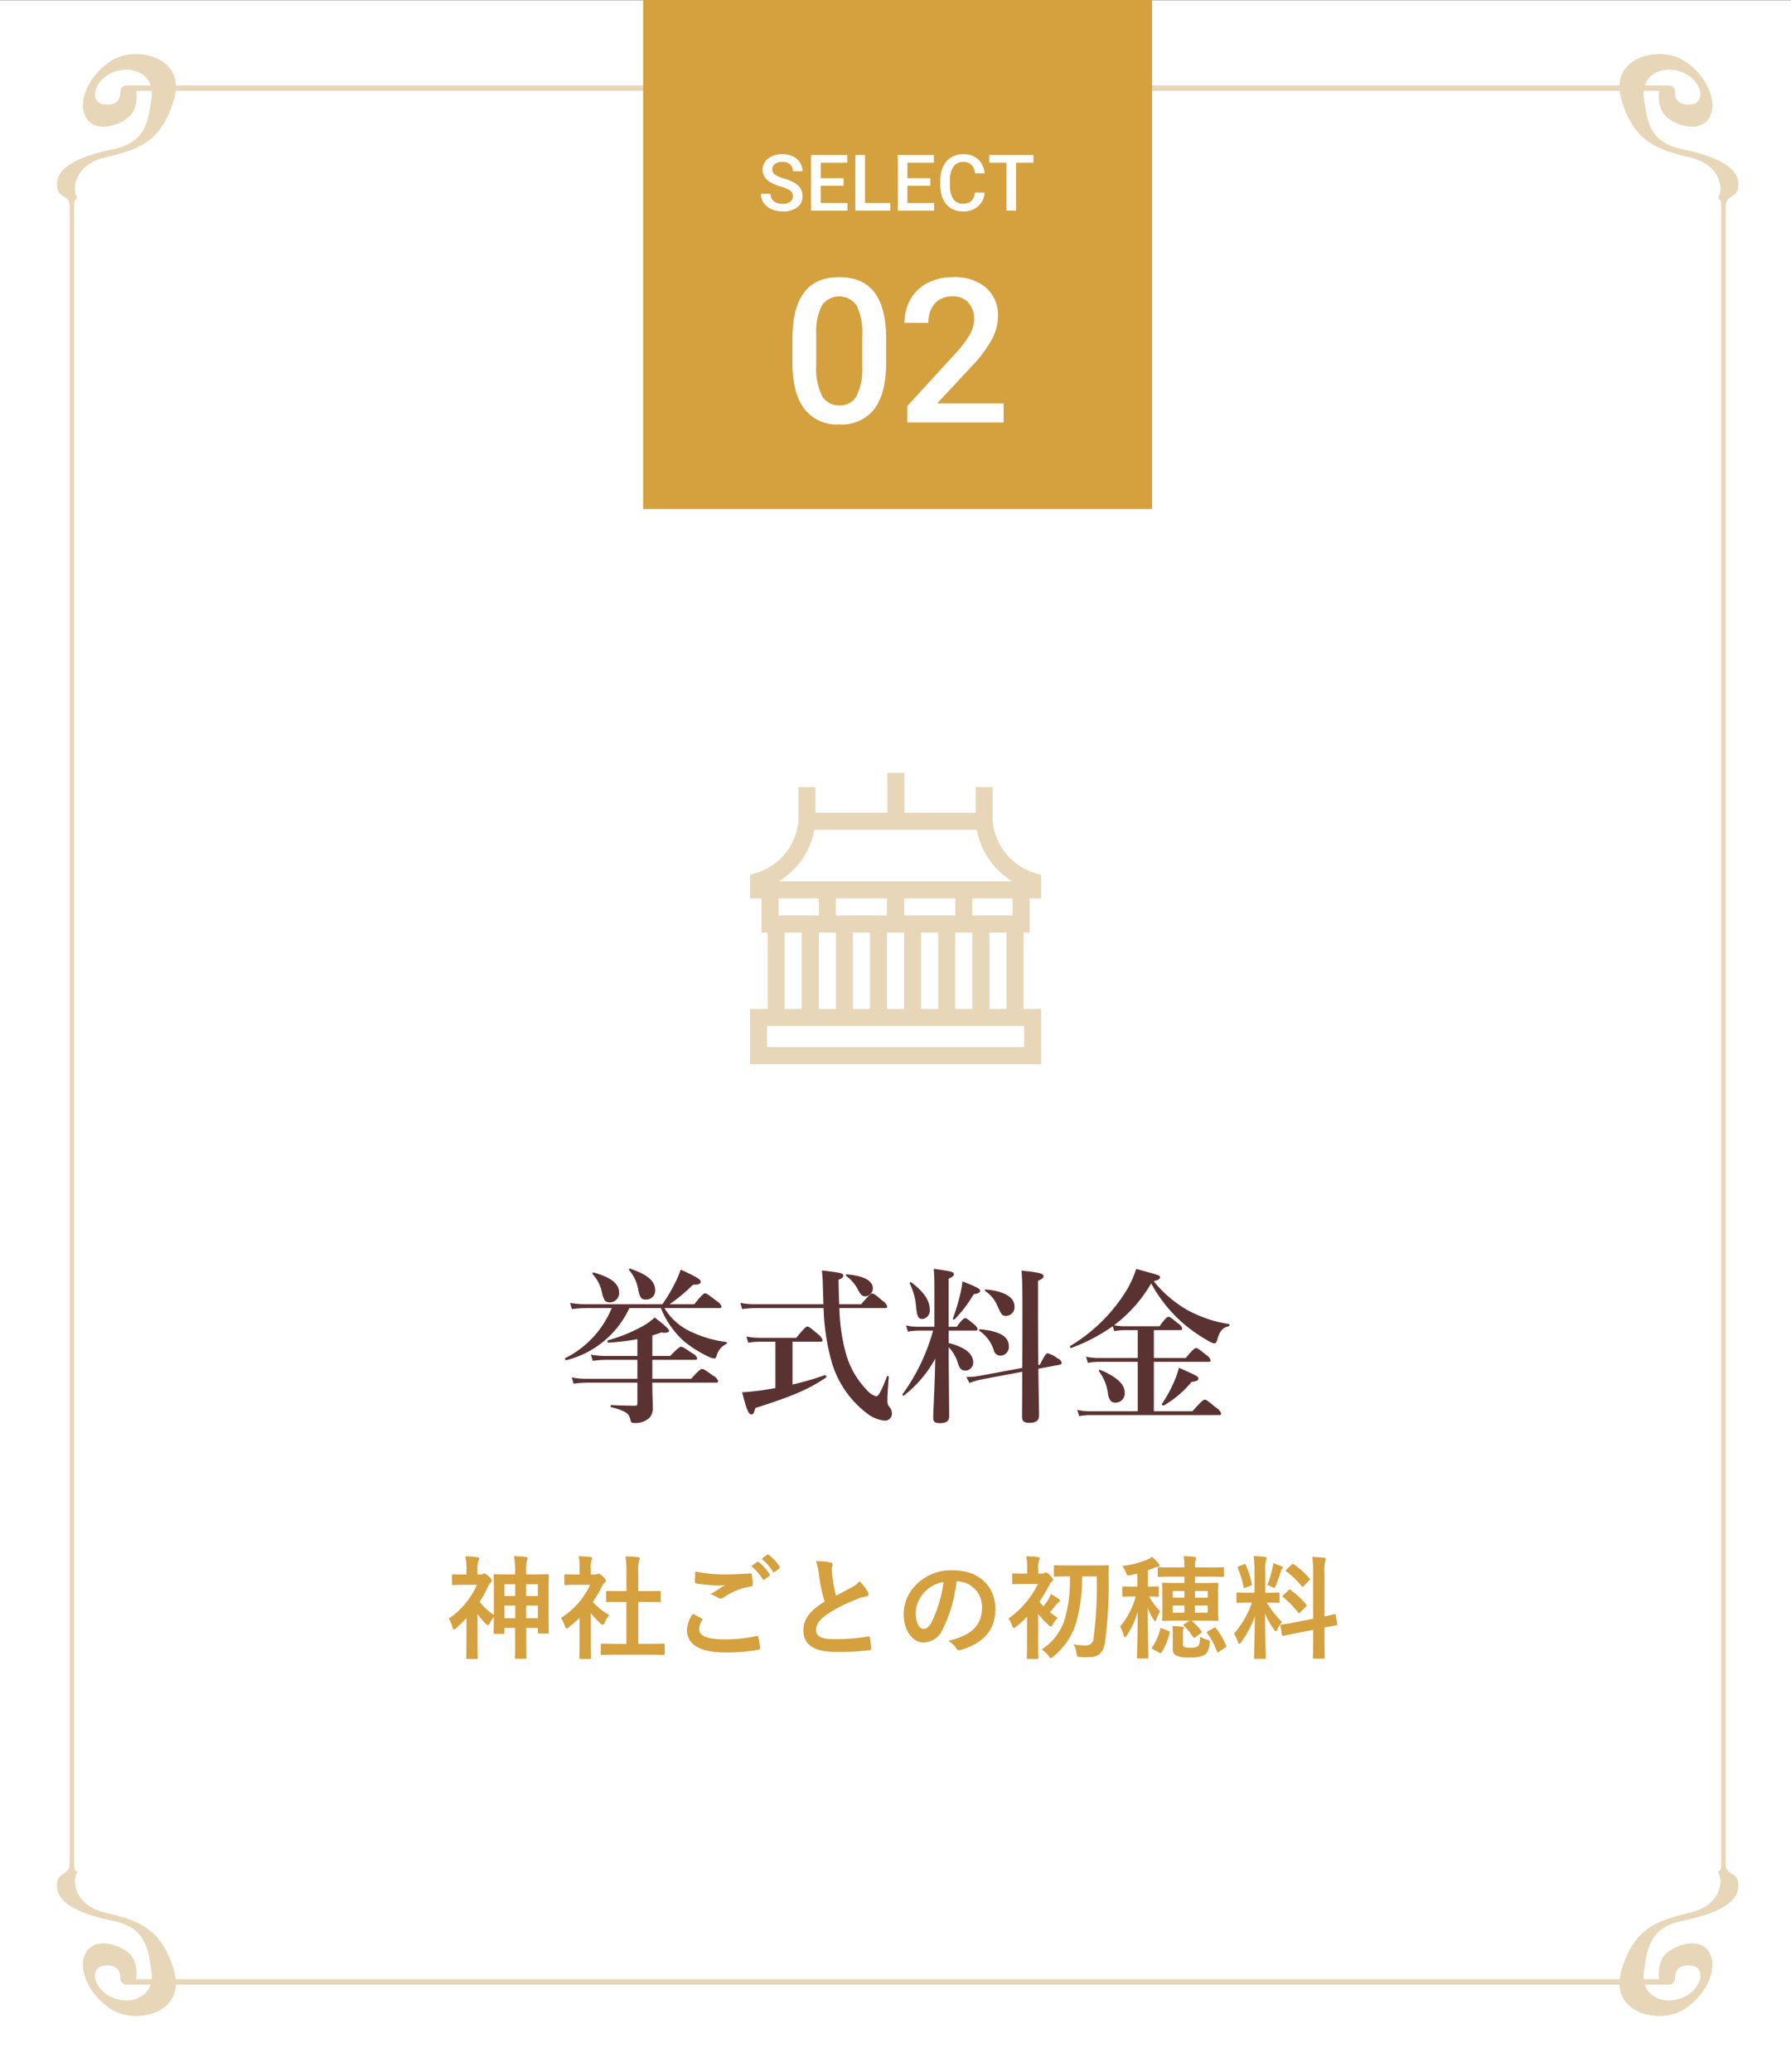 <svg id="_02" data-name="02" xmlns="http://www.w3.org/2000/svg" width="320" height="370.06" viewBox="0 0 320 370.06">
  <rect x="0" y="0" width="320" height="370.06" fill="#808080" stroke="none"/>
  <defs>
    <style>
      .cls-1, .cls-5 {
        fill: #fff;
      }

      .cls-2 {
        fill: #e7d7b8;
      }

      .cls-2, .cls-3, .cls-4, .cls-5 {
        fill-rule: evenodd;
      }

      .cls-3 {
        fill: #5b3232;
      }

      .cls-4 {
        fill: #d5a03e;
      }
    </style>
  </defs>
  <rect id="長方形_1558" data-name="長方形 1558" class="cls-1" y="0.06" width="320" height="370"/>
  <path id="シェイプ_5" data-name="シェイプ 5" class="cls-2" d="M511.426,2306.38H769.355c0.212,5.58,7.623,6.8,11.381,4.51,4.276-2.6,6.483-7.81,4.478-10.55s-6.95-.67-8.087,1.14a5.809,5.809,0,0,0-.666,3.94h-2.772a5.571,5.571,0,0,1,.03-1.27c0.6-4.28,1.043-7.95,6.857-9.15s9.889-3.08,10.022-6.08-2.27-1.67-2.27-4.27V1988.94c0-2.6,2.4-1.27,2.27-4.27s-4.209-4.88-10.022-6.08-6.255-4.88-6.857-9.15a5.571,5.571,0,0,1-.03-1.27h2.772a5.809,5.809,0,0,0,.666,3.94c1.137,1.8,6.081,3.87,8.087,1.14s-0.2-7.95-4.478-10.56c-3.758-2.29-11.169-1.07-11.381,4.51H511.426c-0.21-5.58-7.625-6.8-11.383-4.51-4.276,2.61-6.48,7.82-4.477,10.56s6.952,0.66,8.088-1.14a5.825,5.825,0,0,0,.667-3.94h2.77a5.571,5.571,0,0,1-.03,1.27c-0.6,4.27-1.041,7.95-6.856,9.15s-9.891,3.07-10.022,6.08,2.27,1.67,2.27,4.27v295.71c0,2.6-2.4,1.26-2.27,4.27s4.209,4.88,10.022,6.08,6.255,4.87,6.856,9.15a5.571,5.571,0,0,1,.03,1.27h-2.77a5.825,5.825,0,0,0-.667-3.94c-1.136-1.81-6.083-3.88-8.088-1.14s0.2,7.95,4.477,10.55C503.8,2313.18,511.216,2311.96,511.426,2306.38Zm267.84-1.16c0-1.07.467-2.54,3.006-2.21s1.872,4.21-1.6,5.68c-2.786,1.18-5.951.29-6.788-2.31h4.472A1.079,1.079,0,0,0,779.266,2305.22Zm1.4-340.32c3.476,1.47,4.144,5.34,1.6,5.67s-3.006-1.13-3.006-2.2a1.084,1.084,0,0,0-.914-1.17H773.88C774.717,1964.61,777.882,1963.72,780.668,1964.9Zm-279.154,3.47c0,1.07-.467,2.54-3.006,2.2s-1.87-4.2,1.6-5.67c2.786-1.18,5.951-.29,6.792,2.3h-4.474A1.084,1.084,0,0,0,501.514,1968.37Zm9.554,335.44c-2.27-7.75-6.72-8.95-12.267-10.28s-5.748-5.55-5.211-6.75-0.334,0-.334-1.87V1988.67c0-1.87.868-.66,0.334-1.87s-0.332-5.41,5.211-6.74,10-2.54,12.267-10.29a8.873,8.873,0,0,0,.319-1.6H769.394a8.775,8.775,0,0,0,.317,1.6c2.271,7.75,6.723,8.95,12.268,10.29s5.747,5.54,5.212,6.74,0.335,0,.335,1.87v296.24c0,1.87-.871.67-0.335,1.87s0.333,5.41-5.212,6.75-10,2.53-12.268,10.28a8.872,8.872,0,0,0-.317,1.61H511.387A8.971,8.971,0,0,0,511.068,2303.81Zm-10.957,4.88c-3.473-1.47-4.144-5.35-1.6-5.68s3.006,1.14,3.006,2.21a1.08,1.08,0,0,0,.915,1.16H506.9C506.062,2308.98,502.9,2309.87,500.111,2308.69Z" transform="translate(-480 -1951.94)"/>
  <path id="挙式料金" class="cls-3" d="M596.554,2194.8h7.62c0.3,0,.39-0.09.39-0.3a1.548,1.548,0,0,0-.87-0.87c-1.35-.93-1.74-1.17-2.01-1.17-0.21,0-.57.24-1.95,1.65h-3.18v-3.66c0.54-.18,1.05-0.33,1.59-0.54,0.84,0.15,1.41,0,1.41-.3,0-.27-0.87-1.08-2.58-2.37a11.051,11.051,0,0,1-2.34,1.65,29.07,29.07,0,0,1-6.03,2.43c-0.15.03-.06,0.42,0.09,0.42a47.3,47.3,0,0,0,5.19-.63v3h-5.67a15.061,15.061,0,0,1-2.64-.24l0.33,1.11a18.462,18.462,0,0,1,2.37-.18h5.61v3.39h-9.03a15.675,15.675,0,0,1-2.7-.24l0.33,1.11a18.861,18.861,0,0,1,2.4-.18h9v3.66a0.387,0.387,0,0,1-.48.45c-1.02,0-2.76-.03-4.2-0.12-0.15,0-.15.36,0,0.39,2.55,0.63,3.18,1.14,3.39,2.1,0.15,0.63.21,0.72,0.78,0.72a3.693,3.693,0,0,0,2.67-.93,2.541,2.541,0,0,0,.6-1.83c0-.87-0.09-2.19-0.09-3.9v-0.54h11.369c0.3,0,.39-0.09.39-0.3a1.762,1.762,0,0,0-.869-0.93c-1.38-.99-1.74-1.23-2.01-1.23-0.21,0-.57.24-1.95,1.77h-6.93v-3.39Zm11.969-9.24c0.3,0,.39-0.09.39-0.3a1.974,1.974,0,0,0-.9-0.99c-1.439-1.11-1.769-1.35-2.039-1.35-0.21,0-.57.24-1.92,1.95h-4.41a30.9,30.9,0,0,0,4.17-3.48c1.11,0,1.38-.21,1.38-0.57,0-.39-0.81-0.87-3.57-2.13a18.889,18.889,0,0,1-.96,2.28,30.388,30.388,0,0,1-2.31,3.9h-13.74a16.328,16.328,0,0,1-2.759-.24l0.33,1.11a19.742,19.742,0,0,1,2.459-.18h4.65a17.38,17.38,0,0,1-8.309,8.94c-0.12.06,0.03,0.39,0.18,0.36a16.893,16.893,0,0,0,11.279-9.3h5.64a15.862,15.862,0,0,0,4.11,5.91,21.181,21.181,0,0,0,4.2,2.67,3.52,3.52,0,0,0,1.26.42c0.179,0,.269-0.15.449-0.66a3.145,3.145,0,0,1,1.65-1.92c0.15-.06.18-0.33,0.03-0.36a21.111,21.111,0,0,1-6.749-2.04,10.775,10.775,0,0,1-4.32-4.02h9.809Zm-11.459-3.18c0-1.65-1.38-2.82-4.5-3.87-0.15-.06-0.24.15-0.15,0.27a7.173,7.173,0,0,1,1.59,3.33c0.33,1.62.54,1.92,1.41,1.92A1.591,1.591,0,0,0,597.064,2182.38Zm-6.45.42c0-1.59-1.38-2.7-4.53-3.6-0.15-.03-0.33.18-0.21,0.3a6.634,6.634,0,0,1,1.65,3.15c0.33,1.53.63,1.89,1.44,1.89A1.667,1.667,0,0,0,590.614,2182.8Zm47.519,2.76c0.3,0,.39-0.09.39-0.3a1.97,1.97,0,0,0-.809-0.99c-1.29-1.08-1.59-1.32-1.86-1.32-0.21,0-.57.24-1.98,1.92h-3.93c-0.06-1.29-.09-2.73-0.12-4.38,0.63-.24.84-0.42,0.84-0.69,0-.45-0.15-0.54-3.81-0.96,0.15,1.44.15,2.28,0.18,3.3,0.03,0.96.06,1.86,0.09,2.73h-12.33a13.819,13.819,0,0,1-2.519-.24l0.33,1.11a17.6,17.6,0,0,1,2.309-.18h12.24a39.531,39.531,0,0,0,1.41,9.51,17.72,17.72,0,0,0,6.24,9.21,6.175,6.175,0,0,0,3.239,1.38,1.253,1.253,0,0,0,1.32-1.29,1.871,1.871,0,0,0-.33-1.02,1.607,1.607,0,0,1-.48-1.26c0-.75,0-0.96.24-4.23,0-.15-0.24-0.27-0.3-0.12-1.139,2.88-1.529,3.57-1.979,3.57a3.567,3.567,0,0,1-1.65-1.14,15.179,15.179,0,0,1-3.72-6.48,33.436,33.436,0,0,1-1.17-8.13h8.159Zm-19.589,14.28c-0.81.15-1.59,0.27-2.37,0.39-1.23.18-2.46,0.3-3.569,0.36,0.749,3.03,1.139,3.96,1.649,3.96,0.33,0,.45-0.18.69-1.14,6.78-2.16,9.54-3.36,12.66-5.46,0.12-.09-0.06-0.48-0.21-0.42a55.248,55.248,0,0,1-5.79,1.68v-7.65h4.98c0.3,0,.39-0.09.39-0.3a2.074,2.074,0,0,0-.84-1.05c-1.32-1.14-1.62-1.35-1.89-1.35-0.21,0-.54.24-1.98,2.01h-6.51a12.443,12.443,0,0,1-2.4-.24l0.33,1.11a15.262,15.262,0,0,1,2.16-.18h2.7v8.28Zm17.4-17.79c0-1.41-1.59-2.25-4.68-2.52-0.15,0-.18.21-0.06,0.3a6.668,6.668,0,0,1,1.98,2.25c0.63,1.17.87,1.38,1.5,1.38A1.431,1.431,0,0,0,635.944,2182.05Zm13.56,10.5a6.937,6.937,0,0,1,1.62,2.76c0.36,1.26.81,1.41,1.47,1.41a1.44,1.44,0,0,0,1.29-1.44c0-1.68-1.65-2.79-4.38-3.48v-2.22h4.77c0.3,0,.39-0.09.39-0.3a1.54,1.54,0,0,0-.66-0.84c-0.99-.84-1.29-1.08-1.56-1.08-0.21,0-.57.24-1.5,1.53H649.5v-8.58c0.69-.33.93-0.51,0.93-0.78,0-.45-0.27-0.51-3.6-0.99,0.12,1.38.12,2.34,0.12,4.05v6.3h-3.06a8.836,8.836,0,0,1-2.009-.24l0.33,1.11a10.689,10.689,0,0,1,1.8-.18h2.7a35.131,35.131,0,0,1-5.459,11.37,0.185,0.185,0,0,0,.24.24,21.3,21.3,0,0,0,5.609-6.6c-0.06,4.32-.36,9.39-0.36,10.56,0,0.72.36,0.96,1.17,0.96,1.11,0,1.68-.33,1.68-1.2,0-1.86-.09-8.67-0.09-12.27v-0.09Zm16.02,3.18c-0.03-2.76-.06-6.12-0.06-10.23v-4.8c0.78-.39.99-0.54,0.99-0.81,0-.51-0.81-0.72-3.93-1.02,0.12,1.74.15,2.91,0.15,5.64,0,4.8,0,8.67-.03,11.73l-7.59,1.41a11.915,11.915,0,0,1-2.4.21l0.57,1.08a12.361,12.361,0,0,1,2.1-.63l7.32-1.38c0,4.14-.03,6.69-0.03,8.07,0,0.75.36,1.05,1.29,1.05,1.2,0,1.74-.39,1.74-1.29,0-1.29-.06-3.96-0.12-8.37l3.839-.72a0.38,0.38,0,0,0,.33-0.36,1.065,1.065,0,0,0-.72-0.75,4.5,4.5,0,0,0-1.8-.93c-0.24,0-.48.27-1.38,2.04Zm-4.26-10.41c0-1.71-1.8-2.79-5.16-3.09a0.148,0.148,0,0,0-.09.27,5.9,5.9,0,0,1,2.16,2.58c0.78,1.74.87,1.86,1.56,1.86A1.522,1.522,0,0,0,661.264,2185.32Zm-1.02,7.02c0-1.71-1.65-2.67-5.13-3a0.156,0.156,0,0,0-.12.27,6.819,6.819,0,0,1,2.55,3.39,1.2,1.2,0,0,0,1.26,1.05A1.537,1.537,0,0,0,660.244,2192.34Zm-14.13-6.6c0-1.53-1.08-3.12-3.329-4.8a0.174,0.174,0,0,0-.24.21,11.505,11.505,0,0,1,1.139,4.29c0.21,1.74.42,2.07,1.17,2.07A1.534,1.534,0,0,0,646.114,2185.74Zm9-3.3c0-.33-0.6-0.66-3.15-1.65a19.059,19.059,0,0,1-.42,2.37,38.363,38.363,0,0,1-1.29,4.26c-0.06.15,0.21,0.27,0.3,0.15a22.509,22.509,0,0,0,3.42-4.5C654.784,2182.98,655.114,2182.77,655.114,2182.44Zm23.97,7.23a11.024,11.024,0,0,1,1.83-.18h2.37v4.98h-7.11a9.824,9.824,0,0,1-2.13-.24l0.33,1.11a11.024,11.024,0,0,1,1.83-.18h7.08v8.82h-8.67a9.809,9.809,0,0,1-2.129-.24l0.33,1.11a11,11,0,0,1,1.829-.18H697.8c0.3,0,.39-0.09.39-0.3a1.983,1.983,0,0,0-.9-1.02c-1.44-1.2-1.77-1.44-2.04-1.44-0.21,0-.57.24-2.19,2.07h-6.9v-8.82h9.75c0.3,0,.39-0.09.39-0.3a1.749,1.749,0,0,0-.78-0.93c-1.23-.99-1.56-1.23-1.83-1.23-0.21,0-.57.24-1.83,1.77h-5.7v-4.98h4.68c0.3,0,.39-0.09.39-0.3a1.578,1.578,0,0,0-.72-0.87c-1.14-.96-1.47-1.2-1.74-1.2-0.21,0-.57.24-1.59,1.68h-6.36a10.1,10.1,0,0,1-1.77-.18,25.106,25.106,0,0,0,6.63-7.47,25.745,25.745,0,0,0,5.94,7.32,28.64,28.64,0,0,0,4.32,2.97,2.824,2.824,0,0,0,1.02.42c0.24,0,.39-0.15.51-0.6,0.449-1.59.959-2.22,2.1-2.46a0.225,0.225,0,0,0,0-.39,22.548,22.548,0,0,1-7.709-2.67,21.742,21.742,0,0,1-5.73-4.98c0.93-.24,1.14-0.45,1.14-0.69,0-.36-0.03-0.36-4.26-1.5a19.267,19.267,0,0,1-1.62,3.63,29.723,29.723,0,0,1-10.2,10.14c-0.12.09,0.06,0.39,0.21,0.33a31.323,31.323,0,0,0,7.409-3.87Zm1.86,10.89c0-1.47-1.68-2.88-4.38-3.96a0.169,0.169,0,0,0-.21.24,8.421,8.421,0,0,1,1.62,4.11c0.24,1.17.63,1.5,1.38,1.5A1.655,1.655,0,0,0,680.944,2200.56Zm13.17-2.43c0-.36-0.36-0.54-3.48-1.92a14.077,14.077,0,0,1-.87,2.52,23.555,23.555,0,0,1-2.16,3.93c-0.09.12,0.21,0.39,0.33,0.3a18.6,18.6,0,0,0,4.95-4.2C693.844,2198.61,694.114,2198.49,694.114,2198.13Z" transform="translate(-480 -1951.94)"/>
  <path id="神社ごとの初穂料" class="cls-4" d="M570.119,2242.68h1.921v2.86c0,1.72-.04,2.3-0.04,2.42,0,0.2.02,0.22,0.2,0.22h1.64c0.2,0,.22-0.02.22-0.22,0-.1-0.04-0.7-0.04-2.44v-2.84H576.1v0.76c0,0.22.02,0.24,0.22,0.24h1.52c0.18,0,.2-0.02.2-0.24,0-.12-0.02-0.78-0.02-4.36v-2.88c0-2.1.02-2.78,0.02-2.9,0-.2-0.02-0.22-0.2-0.22-0.12,0-.76.04-2.541,0.04h-1.28v-0.3a7.738,7.738,0,0,1,.14-2.2,1.021,1.021,0,0,0,.12-0.4,0.282,0.282,0,0,0-.3-0.2,18.253,18.253,0,0,0-2.16-.16,13.1,13.1,0,0,1,.22,3.02v0.24h-1.081c-1.78,0-2.4-.04-2.54-0.04-0.2,0-.22.02-0.22,0.22,0,0.12.04,0.8,0.04,3.26v3.78A9.624,9.624,0,0,1,565.7,2238a17.013,17.013,0,0,0,1.461-2.64,1.918,1.918,0,0,1,.48-0.74,0.482,0.482,0,0,0,.24-0.44,1.253,1.253,0,0,0-.54-0.68,1.6,1.6,0,0,0-.861-0.56,0.456,0.456,0,0,0-.24.12,0.564,0.564,0,0,1-.36.08h-0.56v-0.9a3.47,3.47,0,0,1,.18-1.56,0.938,0.938,0,0,0,.12-0.42,0.292,0.292,0,0,0-.32-0.2,19.257,19.257,0,0,0-2.16-.18,9.94,9.94,0,0,1,.2,2.44v0.82h-0.3c-1.461,0-1.941-.04-2.061-0.04-0.2,0-.22.02-0.22,0.22v1.48c0,0.2.02,0.22,0.22,0.22,0.12,0,.6-0.04,2.061-0.04h2.18a14.3,14.3,0,0,1-5.041,6.04,5.67,5.67,0,0,1,.7,1.62,0.349,0.349,0,0,0,.22.32,0.882,0.882,0,0,0,.44-0.28c0.621-.56,1.221-1.14,1.8-1.76v4.12c0,1.48-.04,2.84-0.04,2.96,0,0.2.02,0.22,0.24,0.22h1.58c0.22,0,.24-0.02.24-0.22,0-.1-0.04-1.48-0.04-2.96v-4.86a12.16,12.16,0,0,0,1.5,1.78,0.658,0.658,0,0,0,.36.22,0.361,0.361,0,0,0,.26-0.24,7.21,7.21,0,0,1,.8-1.24c-0.02,2.2-.04,2.7-0.04,2.82,0,0.2.02,0.22,0.22,0.22h1.38c0.3,0,.32-0.02.32-0.22v-0.84Zm3.881-1.74v-2.26h2.1v2.26H574Zm2.1-6.06v2.1H574v-2.1h2.1Zm-5.982,6.06v-2.26h1.941v2.26h-1.941Zm0-3.96v-2.1h1.941v2.1h-1.941Zm25.741,10.48c1.9,0,2.541.04,2.661,0.04,0.22,0,.24-0.02.24-0.22v-1.58c0-.2-0.02-0.22-0.24-0.22-0.12,0-.76.04-2.661,0.04h-1.82v-7.48h1.26c1.781,0,2.4.02,2.521,0.02,0.2,0,.22,0,0.22-0.2v-1.58c0-.2-0.02-0.2-0.22-0.2-0.12,0-.74.02-2.521,0.02h-1.26v-3.24a6.531,6.531,0,0,1,.16-2.2,0.812,0.812,0,0,0,.1-0.42,0.31,0.31,0,0,0-.32-0.2c-0.7-.08-1.46-0.12-2.22-0.14a18.1,18.1,0,0,1,.16,3.02v3.18h-0.9c-1.78,0-2.4-.02-2.52-0.02-0.18,0-.2,0-0.2.2v1.58c0,0.2.02,0.2,0.2,0.2,0.12,0,.74-0.02,2.52-0.02h0.9v7.48h-1.681c-1.9,0-2.56-.04-2.68-0.04-0.2,0-.22.02-0.22,0.22v1.58c0,0.2.02,0.22,0.22,0.22,0.12,0,.78-0.04,2.68-0.04h5.621Zm-12.3-1.82c0,1.48-.04,2.24-0.04,2.36,0,0.2.02,0.22,0.24,0.22h1.6c0.22,0,.24-0.02.24-0.22,0-.1-0.04-0.88-0.04-2.36v-5.62a14.939,14.939,0,0,0,1.721,1.86,0.731,0.731,0,0,0,.4.24,0.568,0.568,0,0,0,.38-0.44,4.8,4.8,0,0,1,.8-1.3,11.422,11.422,0,0,1-2.941-2.34,20.128,20.128,0,0,0,1.7-2.92,2.028,2.028,0,0,1,.46-0.58,0.389,0.389,0,0,0,.2-0.32,2.878,2.878,0,0,0-1.28-1.24,0.593,0.593,0,0,0-.22.08,0.674,0.674,0,0,1-.381.08h-0.84v-0.9a4.241,4.241,0,0,1,.12-1.6,0.938,0.938,0,0,0,.12-0.42,0.314,0.314,0,0,0-.32-0.2c-0.72-.08-1.32-0.12-2.08-0.14a12.326,12.326,0,0,1,.16,2.44v0.82h-0.38c-1.521,0-2-.04-2.121-0.04-0.2,0-.22.02-0.22,0.22v1.48c0,0.2.02,0.22,0.22,0.22,0.12,0,.6-0.04,2.121-0.04h2.26a13.809,13.809,0,0,1-5.221,5.92,5.522,5.522,0,0,1,.7,1.42,0.584,0.584,0,0,0,.32.46,0.929,0.929,0,0,0,.42-0.26,20.773,20.773,0,0,0,1.9-1.66v4.78Zm20.24-5.48a5.278,5.278,0,0,0-1.06,2.86c0,2.6,2.26,4.04,6.881,4.04a31.748,31.748,0,0,0,5.861-.48c0.24-.04.36-0.12,0.34-0.3a16.723,16.723,0,0,0-.32-1.96c-0.04-.18-0.14-0.24-0.42-0.18a25.447,25.447,0,0,1-5.421.58c-3.441,0-4.741-.62-4.741-1.88a3.287,3.287,0,0,1,.52-1.52,0.216,0.216,0,0,0-.1-0.36C604.818,2240.68,604.318,2240.42,603.8,2240.16Zm0.44-7.56c-0.04.72-.08,1.3-0.08,1.78a0.3,0.3,0,0,0,.26.36,23.943,23.943,0,0,0,3.681.34,12.212,12.212,0,0,0,1.46-.06c-0.7.42-1.58,0.98-2.62,1.66a4.779,4.779,0,0,1,1.4.64,0.84,0.84,0,0,0,.42.12,0.852,0.852,0,0,0,.5-0.18,11.656,11.656,0,0,1,4.9-1.98,0.343,0.343,0,0,0,.34-0.42,11.674,11.674,0,0,0-.18-1.7,0.23,0.23,0,0,0-.3-0.22c-1.28.1-2.7,0.18-4.161,0.18A25.24,25.24,0,0,1,604.238,2232.6Zm10-.96a9.95,9.95,0,0,1,2.021,2.32,0.209,0.209,0,0,0,.34.06l0.84-.62a0.2,0.2,0,0,0,.06-0.32,9.185,9.185,0,0,0-1.9-2.14,0.205,0.205,0,0,0-.3-0.04Zm1.841-1.32a9.461,9.461,0,0,1,2,2.3,0.205,0.205,0,0,0,.34.06l0.8-.62a0.231,0.231,0,0,0,.06-0.36,8.352,8.352,0,0,0-1.9-2.06,0.2,0.2,0,0,0-.3-0.04Zm9.7,0.44a8.949,8.949,0,0,1,.52,2.32,30.356,30.356,0,0,0,1.041,4.88c-2.341,1.48-3.8,2.94-3.8,5.16,0,2.6,2,3.84,5.781,3.84a42.745,42.745,0,0,0,5.961-.3,0.312,0.312,0,0,0,.36-0.34,17.66,17.66,0,0,0-.2-1.86,0.25,0.25,0,0,0-.36-0.24,34.933,34.933,0,0,1-6.1.46c-2.3,0-3.181-.5-3.181-1.68,0-.94.62-1.88,2.361-3.02a27.805,27.805,0,0,1,4.7-2.34,9.6,9.6,0,0,1,1.92-.6,0.4,0.4,0,0,0,.4-0.4,0.81,0.81,0,0,0-.14-0.42,10.27,10.27,0,0,0-1.46-1.88,4.947,4.947,0,0,1-1.38,1.08c-1.121.6-1.841,0.98-2.841,1.52a28.121,28.121,0,0,1-.64-3.44c-0.04-.46-0.1-0.94-0.1-1.34,0-.28.14-0.56,0.14-0.84a0.366,0.366,0,0,0-.36-0.32A11.579,11.579,0,0,0,625.778,2230.76Zm25.2,3.6a4.543,4.543,0,0,1,4.481,4.64c0,3.78-2.66,5.18-6.041,5.98a4.242,4.242,0,0,1,1.4,1.26,0.637,0.637,0,0,0,.861.36c4.06-1.22,6.161-3.56,6.161-7.28,0-3.98-2.821-6.94-7.622-6.94a8.754,8.754,0,0,0-6.5,2.56,7.37,7.37,0,0,0-2.261,5.2c0,3.26,1.781,5.14,3.541,5.14a3.8,3.8,0,0,0,3.4-2.3,25.043,25.043,0,0,0,2.5-8.62h0.08Zm-2.4.12a22.823,22.823,0,0,1-2.121,7.16c-0.54.96-.98,1.22-1.5,1.22-0.62,0-1.36-1.02-1.36-2.86a5.759,5.759,0,0,1,1.56-3.7A6.026,6.026,0,0,1,648.579,2234.48Zm27.382-1a73.667,73.667,0,0,1-.561,10.94,1.3,1.3,0,0,1-1.32,1.38,11.78,11.78,0,0,1-2.28-.2,3.83,3.83,0,0,1,.52,1.5c0.12,0.68.12,0.72,0.6,0.76a12.843,12.843,0,0,0,1.56.04c1.9,0,2.661-.88,2.941-2.58a79.479,79.479,0,0,0,.66-11.8c0-.56,0-1.12.04-1.78,0-.22-0.04-0.26-0.24-0.26-0.12,0-.74.04-2.541,0.04h-4.281c-1.8,0-2.4-.04-2.52-0.04-0.22,0-.24.02-0.24,0.24v1.58c0,0.2.02,0.22,0.24,0.22,0.12,0,.72-0.04,2.52-0.04h0.1a25.038,25.038,0,0,1-.9,7.56,9.893,9.893,0,0,1-4.141,5.48,5.45,5.45,0,0,1,1.241,1.14,0.778,0.778,0,0,0,.42.42,0.83,0.83,0,0,0,.4-0.28,12.349,12.349,0,0,0,4.041-5.88,29.536,29.536,0,0,0,1.12-8.44h2.621ZM663.5,2245.7c0,1.5-.04,2.18-0.04,2.3,0,0.2.02,0.22,0.22,0.22h1.62c0.2,0,.22-0.02.22-0.22,0-.1-0.04-0.8-0.04-2.3v-5.52a17.078,17.078,0,0,0,1.841,1.96,0.8,0.8,0,0,0,.42.3,0.7,0.7,0,0,0,.38-0.42,7.591,7.591,0,0,1,.86-1.16c-0.48-.3-0.94-0.64-1.38-0.98,0.42-.48.7-0.86,1.12-1.36a1.594,1.594,0,0,1,.46-0.46,0.251,0.251,0,0,0,.2-0.22,0.367,0.367,0,0,0-.2-0.32,14.305,14.305,0,0,0-1.42-.9,5.9,5.9,0,0,1-.46,1,12.362,12.362,0,0,1-.861,1.2,5.664,5.664,0,0,1-.72-0.86,24.731,24.731,0,0,0,1.741-2.9,2.313,2.313,0,0,1,.44-0.64,0.429,0.429,0,0,0,.24-0.32,1.423,1.423,0,0,0-.5-0.76,1.558,1.558,0,0,0-.78-0.58,0.62,0.62,0,0,0-.26.12,0.819,0.819,0,0,1-.441.1H665.5v-0.76a4.182,4.182,0,0,1,.14-1.56,1.025,1.025,0,0,0,.12-0.44,0.314,0.314,0,0,0-.32-0.2c-0.72-.08-1.32-0.12-2.08-0.14a11.816,11.816,0,0,1,.16,2.42v0.68h-0.34c-1.5,0-1.981-.04-2.1-0.04-0.2,0-.22.02-0.22,0.22v1.48c0,0.2.02,0.22,0.22,0.22,0.12,0,.6-0.04,2.1-0.04h2.28a16.447,16.447,0,0,1-5.281,6.18,4.812,4.812,0,0,1,.64,1.24c0.12,0.32.18,0.46,0.32,0.46a0.92,0.92,0,0,0,.42-0.24,19.922,19.922,0,0,0,1.941-1.78v5.02Zm29.042-4.32-0.92.6c-0.22.14-.24,0.18-0.08,0.34a10.811,10.811,0,0,1,1.64,2,0.254,0.254,0,0,0,.16.14,0.664,0.664,0,0,0,.26-0.14l0.98-.74c0.18-.14.18-0.18,0.06-0.36a10.279,10.279,0,0,0-1.78-1.84h2c1.821,0,2.461.04,2.6,0.04,0.2,0,.22-0.02.22-0.22,0-.12-0.04-0.62-0.04-1.78v-2.78c0-1.16.04-1.66,0.04-1.78,0-.22-0.02-0.24-0.22-0.24-0.14,0-.78.04-2.6,0.04H693.5v-1.14h2.28c1.921,0,2.581.04,2.7,0.04,0.2,0,.22-0.02.22-0.22v-1.28c0-.2-0.02-0.22-0.22-0.22-0.12,0-.78.04-2.7,0.04H693.5a4.326,4.326,0,0,1,.12-1.28,1.671,1.671,0,0,0,.1-0.4,0.292,0.292,0,0,0-.32-0.2,18.394,18.394,0,0,0-1.92-.14,12.99,12.99,0,0,1,.14,2.02H689.8c-1.92,0-2.6-.04-2.72-0.04-0.2,0-.22.02-0.22,0.22v1.28c0,0.2.02,0.22,0.22,0.22,0.12,0,.8-0.04,2.72-0.04h1.821v1.14h-1.161c-1.82,0-2.46-.04-2.58-0.04-0.22,0-.24.02-0.24,0.24,0,0.12.04,0.62,0.04,1.78v2.78c0,1.16-.04,1.66-0.04,1.78,0,0.2.02,0.22,0.24,0.22,0.12,0,.76-0.04,2.58-0.04h2.081Zm3.24-1.42H693.5v-1.3h2.28v1.3Zm0-3.88v1.2H693.5v-1.2h2.28Zm-6.261,3.88v-1.3h2.1v1.3h-2.1Zm0-2.68v-1.2h2.1v1.2h-2.1Zm-6.6-.22a13.892,13.892,0,0,1-2.8,5.38,6.476,6.476,0,0,1,.66,1.58c0.06,0.24.12,0.34,0.2,0.34a0.642,0.642,0,0,0,.34-0.34,14.518,14.518,0,0,0,1.961-4.28c-0.02,4.44-.14,7.82-0.14,8.16,0,0.2.02,0.22,0.22,0.22h1.58c0.22,0,.24-0.02.24-0.22,0-.34-0.12-3.84-0.14-8.86a9.553,9.553,0,0,0,1.06,2.12,0.64,0.64,0,0,0,.3.32,0.391,0.391,0,0,0,.221-0.34,5.668,5.668,0,0,1,.66-1.44,11.027,11.027,0,0,1-1.961-2.64c1.02,0.02,1.381.04,1.5,0.04,0.2,0,.22-0.02.22-0.22v-1.4c0-.2-0.02-0.22-0.22-0.22-0.14,0-.521.04-1.721,0.04v-2.92l1.08-.42a2.422,2.422,0,0,1,.641-0.18,0.3,0.3,0,0,0,.34-0.24,0.58,0.58,0,0,0-.16-0.36,8.2,8.2,0,0,0-1.181-1.2,2.935,2.935,0,0,1-.8.48,16.519,16.519,0,0,1-4.5,1.16,4.452,4.452,0,0,1,.64,1.14c0.24,0.62.26,0.6,0.881,0.48,0.4-.08.78-0.18,1.16-0.28v2.34h-0.56c-1.381,0-1.8-.04-1.921-0.04-0.18,0-.2.02-0.2,0.22v1.4c0,0.2.02,0.22,0.2,0.22,0.12,0,.54-0.04,1.921-0.04h0.28Zm8.422,6.56a1.269,1.269,0,0,1,.1-0.72,0.384,0.384,0,0,0,.08-0.24c0-.08-0.06-0.16-0.3-0.2-0.6-.06-1.14-0.1-1.76-0.12a9.812,9.812,0,0,1,.08,1.56v2.54a1.146,1.146,0,0,0,.68,1.2,5.206,5.206,0,0,0,2.381.3,5,5,0,0,0,2.52-.4c0.52-.3.841-0.74,1.021-2.1,0.06-.52.06-0.52-0.461-0.66a5.313,5.313,0,0,1-1.26-.52c-0.06,1.28-.18,1.58-0.48,1.74a2.167,2.167,0,0,1-1.26.22,3.015,3.015,0,0,1-1.04-.12,0.462,0.462,0,0,1-.3-0.54v-1.94Zm-3.681-.84c-0.28-.12-0.32-0.1-0.38.12a8.891,8.891,0,0,1-1.421,3.22c-0.12.18-.12,0.24,0.16,0.38l1.1,0.6c0.26,0.14.32,0.12,0.44-.08a11.566,11.566,0,0,0,1.42-3.46c0.06-.22.02-0.24-0.22-0.34Zm8.181,0.48c-0.26.14-.28,0.16-0.16,0.32a13.552,13.552,0,0,1,1.741,3.3c0.04,0.12.06,0.18,0.12,0.18a0.513,0.513,0,0,0,.24-0.12l1.1-.74c0.26-.16.26-0.2,0.18-0.38a12.594,12.594,0,0,0-1.8-3.08c-0.14-.18-0.18-0.18-0.4-0.06Zm8.3-6.86h-0.82c-1.561,0-2.061-.04-2.181-0.04-0.2,0-.22.02-0.22,0.22V2238c0,0.18.02,0.2,0.22,0.2,0.12,0,.62-0.04,2.181-0.04h0.36a16.794,16.794,0,0,1-3.221,5.56,4.953,4.953,0,0,1,.72,1.46,0.4,0.4,0,0,0,.24.34,0.675,0.675,0,0,0,.36-0.32,18.794,18.794,0,0,0,2.421-4.56c-0.04,3.74-.14,7.04-0.14,7.34,0,0.2.02,0.22,0.22,0.22h1.64c0.22,0,.24-0.02.24-0.22,0-.3-0.14-3.88-0.14-7.84a16.753,16.753,0,0,0,1.621,2.86,0.577,0.577,0,0,0,.32.3,0.552,0.552,0,0,0,.28-0.36,6.1,6.1,0,0,1,.8-1.32,17.871,17.871,0,0,1-2.7-3.46c1.441,0,1.921.04,2.041,0.04,0.2,0,.22-0.02.22-0.2v-1.42c0-.2-0.02-0.22-0.22-0.22-0.12,0-.62.04-2.161,0.04h-0.16v-3.76a5.814,5.814,0,0,1,.14-2.02,0.938,0.938,0,0,0,.12-0.42,0.314,0.314,0,0,0-.32-0.2c-0.68-.08-1.28-0.12-2.02-0.14a18.659,18.659,0,0,1,.16,2.82v3.72Zm7.422,5.24c-1.741.34-2.4,0.4-2.6,0.44s-0.22.04-.18,0.26l0.26,1.58c0.02,0.18.06,0.2,0.26,0.16s0.84-.18,2.581-0.52l2.74-.54v1.48c0,2.22-.04,3.32-0.04,3.44,0,0.2.02,0.22,0.22,0.22h1.661c0.2,0,.22-0.02.22-0.22,0-.1-0.04-1.24-0.04-3.46v-1.86c1.38-.28,1.92-0.36,2.06-0.4,0.22-.04.22-0.06,0.2-0.24l-0.24-1.56c-0.04-.22-0.04-0.24-0.22-0.2s-0.64.18-1.8,0.42v-7.66a8.214,8.214,0,0,1,.12-2.22,1.129,1.129,0,0,0,.12-0.4,0.276,0.276,0,0,0-.3-0.22c-0.7-.08-1.361-0.12-2.121-0.14a18.917,18.917,0,0,1,.16,3.04v8Zm-2.261-4.82a0.2,0.2,0,0,0-.02.38,17.149,17.149,0,0,1,2.641,2.72c0.14,0.16.18,0.16,0.4-.04l0.98-.98c0.2-.2.2-0.24,0.06-0.42a14.3,14.3,0,0,0-2.761-2.56,0.365,0.365,0,0,0-.2-0.12,0.369,0.369,0,0,0-.18.14Zm0.58-4.6c-0.2.18-.18,0.28-0.04,0.38a14.454,14.454,0,0,1,2.721,2.62c0.12,0.18.16,0.16,0.38-.06l0.96-.94c0.18-.16.18-0.24,0.06-0.38a14.084,14.084,0,0,0-2.821-2.54c-0.18-.12-0.2-0.08-0.38.08Zm-3.441,2.78a5.459,5.459,0,0,1,.8.34,1,1,0,0,0,.4.18c0.12,0,.18-0.12.3-0.42a24.911,24.911,0,0,0,.92-2.54,0.709,0.709,0,0,1,.24-0.44,0.2,0.2,0,0,0,.12-0.2,0.283,0.283,0,0,0-.22-0.24,13.982,13.982,0,0,0-1.52-.56,7.429,7.429,0,0,1-.12.86A18.638,18.638,0,0,1,706.438,2235Zm-5.061-3.34c-0.26.1-.3,0.14-0.22,0.36a15.083,15.083,0,0,1,1.021,3.34c0.04,0.22.06,0.24,0.36,0.12l0.86-.32c0.26-.1.3-0.16,0.26-0.36a15.983,15.983,0,0,0-1.08-3.36c-0.1-.2-0.12-0.22-0.36-0.12Z" transform="translate(-480 -1951.94)"/>
  <path id="長方形_1549" data-name="長方形 1549" class="cls-4" d="M594.913,2042.86v-90.94h90.931v90.94H594.913Z" transform="translate(-480 -1951.94)"/>
  <path id="SELECT_02" data-name="SELECT 02" class="cls-5" d="M621.207,1987.97a2.155,2.155,0,0,1-1.357.37,2.452,2.452,0,0,1-1.606-.47,1.611,1.611,0,0,1-.561-1.31h-1.729a2.759,2.759,0,0,0,.5,1.64,3.272,3.272,0,0,0,1.408,1.1,4.809,4.809,0,0,0,1.986.4,4.133,4.133,0,0,0,2.587-.73,2.37,2.37,0,0,0,.954-1.98,2.646,2.646,0,0,0-.328-1.34,2.941,2.941,0,0,0-1.032-1.01,7.839,7.839,0,0,0-1.866-.79,5.65,5.65,0,0,1-1.668-.71,1.074,1.074,0,0,1-.506-0.91,1.205,1.205,0,0,1,.468-1.01,2.117,2.117,0,0,1,1.316-.36,1.989,1.989,0,0,1,1.4.44,1.553,1.553,0,0,1,.489,1.22h1.722a2.782,2.782,0,0,0-.465-1.57,3.017,3.017,0,0,0-1.278-1.09,4.23,4.23,0,0,0-1.852-.38,3.969,3.969,0,0,0-2.547.78,2.411,2.411,0,0,0-.981,1.98,2.564,2.564,0,0,0,1.361,2.23,8.218,8.218,0,0,0,1.914.8,5.417,5.417,0,0,1,1.664.72,1.2,1.2,0,0,1,.462,1.01A1.182,1.182,0,0,1,621.207,1987.97Zm9.519-4.21h-4.088v-2.75h4.731v-1.4h-6.46v9.96h6.507v-1.38h-4.778v-3.07h4.088v-1.36Zm3.828-4.15h-1.729v9.96h6.248v-1.38h-4.519v-8.58Zm11.662,4.15h-4.088v-2.75h4.731v-1.4H640.4v9.96h6.508v-1.38h-4.779v-3.07h4.088v-1.36Zm7.971,2.57a2.392,2.392,0,0,1-.649,1.52,2.215,2.215,0,0,1-1.532.46,1.908,1.908,0,0,1-1.692-.85,4.385,4.385,0,0,1-.577-2.46v-0.89a4.077,4.077,0,0,1,.618-2.41,2.024,2.024,0,0,1,1.733-.83,2.052,2.052,0,0,1,1.473.48,2.43,2.43,0,0,1,.626,1.54h1.723a3.7,3.7,0,0,0-1.169-2.52,3.822,3.822,0,0,0-2.653-.89,3.971,3.971,0,0,0-2.156.58,3.743,3.743,0,0,0-1.433,1.65,5.841,5.841,0,0,0-.5,2.48v0.93a5.836,5.836,0,0,0,.513,2.42,3.73,3.73,0,0,0,1.4,1.6,3.931,3.931,0,0,0,2.1.56,3.983,3.983,0,0,0,2.728-.89,3.582,3.582,0,0,0,1.176-2.48h-1.723Zm10.459-6.72h-7.9v1.4h3.077v8.56h1.715v-8.56h3.1v-1.4Zm-26.315,32.57c-0.036-3.57-.742-6.26-2.119-8.05s-3.466-2.69-6.266-2.69q-4.238,0-6.3,2.76t-2.065,8.28v4.43q0.053,5.355,2.153,8.09a7.374,7.374,0,0,0,6.249,2.74,7.3,7.3,0,0,0,6.284-2.81c1.377-1.86,2.066-4.64,2.066-8.32v-4.43Zm-4.272,5.43a10.443,10.443,0,0,1-1.037,5.09,3.3,3.3,0,0,1-3.041,1.63,3.371,3.371,0,0,1-3.147-1.76,11.089,11.089,0,0,1-1-5.34v-5.8a10.025,10.025,0,0,1,1.038-4.97,3.762,3.762,0,0,1,6.205.09,10.831,10.831,0,0,1,.984,5.28v5.78Zm25.26,6.37H647.436l6.258-6.7a22.844,22.844,0,0,0,3.542-4.77,8.8,8.8,0,0,0,1.081-4.02,6.514,6.514,0,0,0-2.153-5.18,8.649,8.649,0,0,0-5.88-1.87,9.7,9.7,0,0,0-4.562,1.04,7.307,7.307,0,0,0-3.041,2.91,8.373,8.373,0,0,0-1.063,4.21h4.271a5,5,0,0,1,1.143-3.47,4.119,4.119,0,0,1,3.216-1.26,3.564,3.564,0,0,1,2.769,1.12,4.22,4.22,0,0,1,1.028,2.96,5.594,5.594,0,0,1-.782,2.77,21.122,21.122,0,0,1-2.628,3.43l-8.525,9.3v2.94h17.209v-3.41Z" transform="translate(-480 -1951.94)"/>
  <path id="シェイプ_963" data-name="シェイプ 963" class="cls-2" d="M663.965,2118.49v-6.1h2.059v-4.19l-1.081-.33a10.725,10.725,0,0,1-7.577-9.33v-6.03h-3.048v4.58H641.584v-7.12h-3.048v7.12H625.705v-4.58h-3.048v6.03a10.761,10.761,0,0,1-7.575,9.33l-1.082.32v4.2h2.062v6.1h1.09v13.64H614V2142h52.024v-9.87h-3.149v-13.64h1.09Zm-3.05-3.05H653.73v-3.05h7.185v3.05Zm-10.233,16.69v-13.64h3.048v13.64h-3.048Zm-12.192-19.74v3.05h-9.147v-3.05h9.147Zm3.046,3.05v-3.05h9.146v3.05h-9.146Zm-12.193,3.05v13.64H626.3v-13.64h3.047Zm3.05,0h3.047v13.64h-3.047v-13.64Zm6.1,0h3.046v13.64H638.49v-13.64Zm6.094,0h3.05v13.64h-3.05v-13.64Zm-21.936-12.19a13.7,13.7,0,0,0,2.864-6.16h29a13.82,13.82,0,0,0,6.335,9.2H619.177a13.763,13.763,0,0,0,3.471-3.04h0Zm3.648,6.09v3.05H619.11v-3.05H626.3Zm-6.1,6.1h3.046v13.64H620.2v-13.64Zm42.777,20.46H617.049v-3.78h45.927v3.78Zm-3.147-6.82h-3.051v-13.64h3.051v13.64Z" transform="translate(-480 -1951.94)"/>
</svg>
